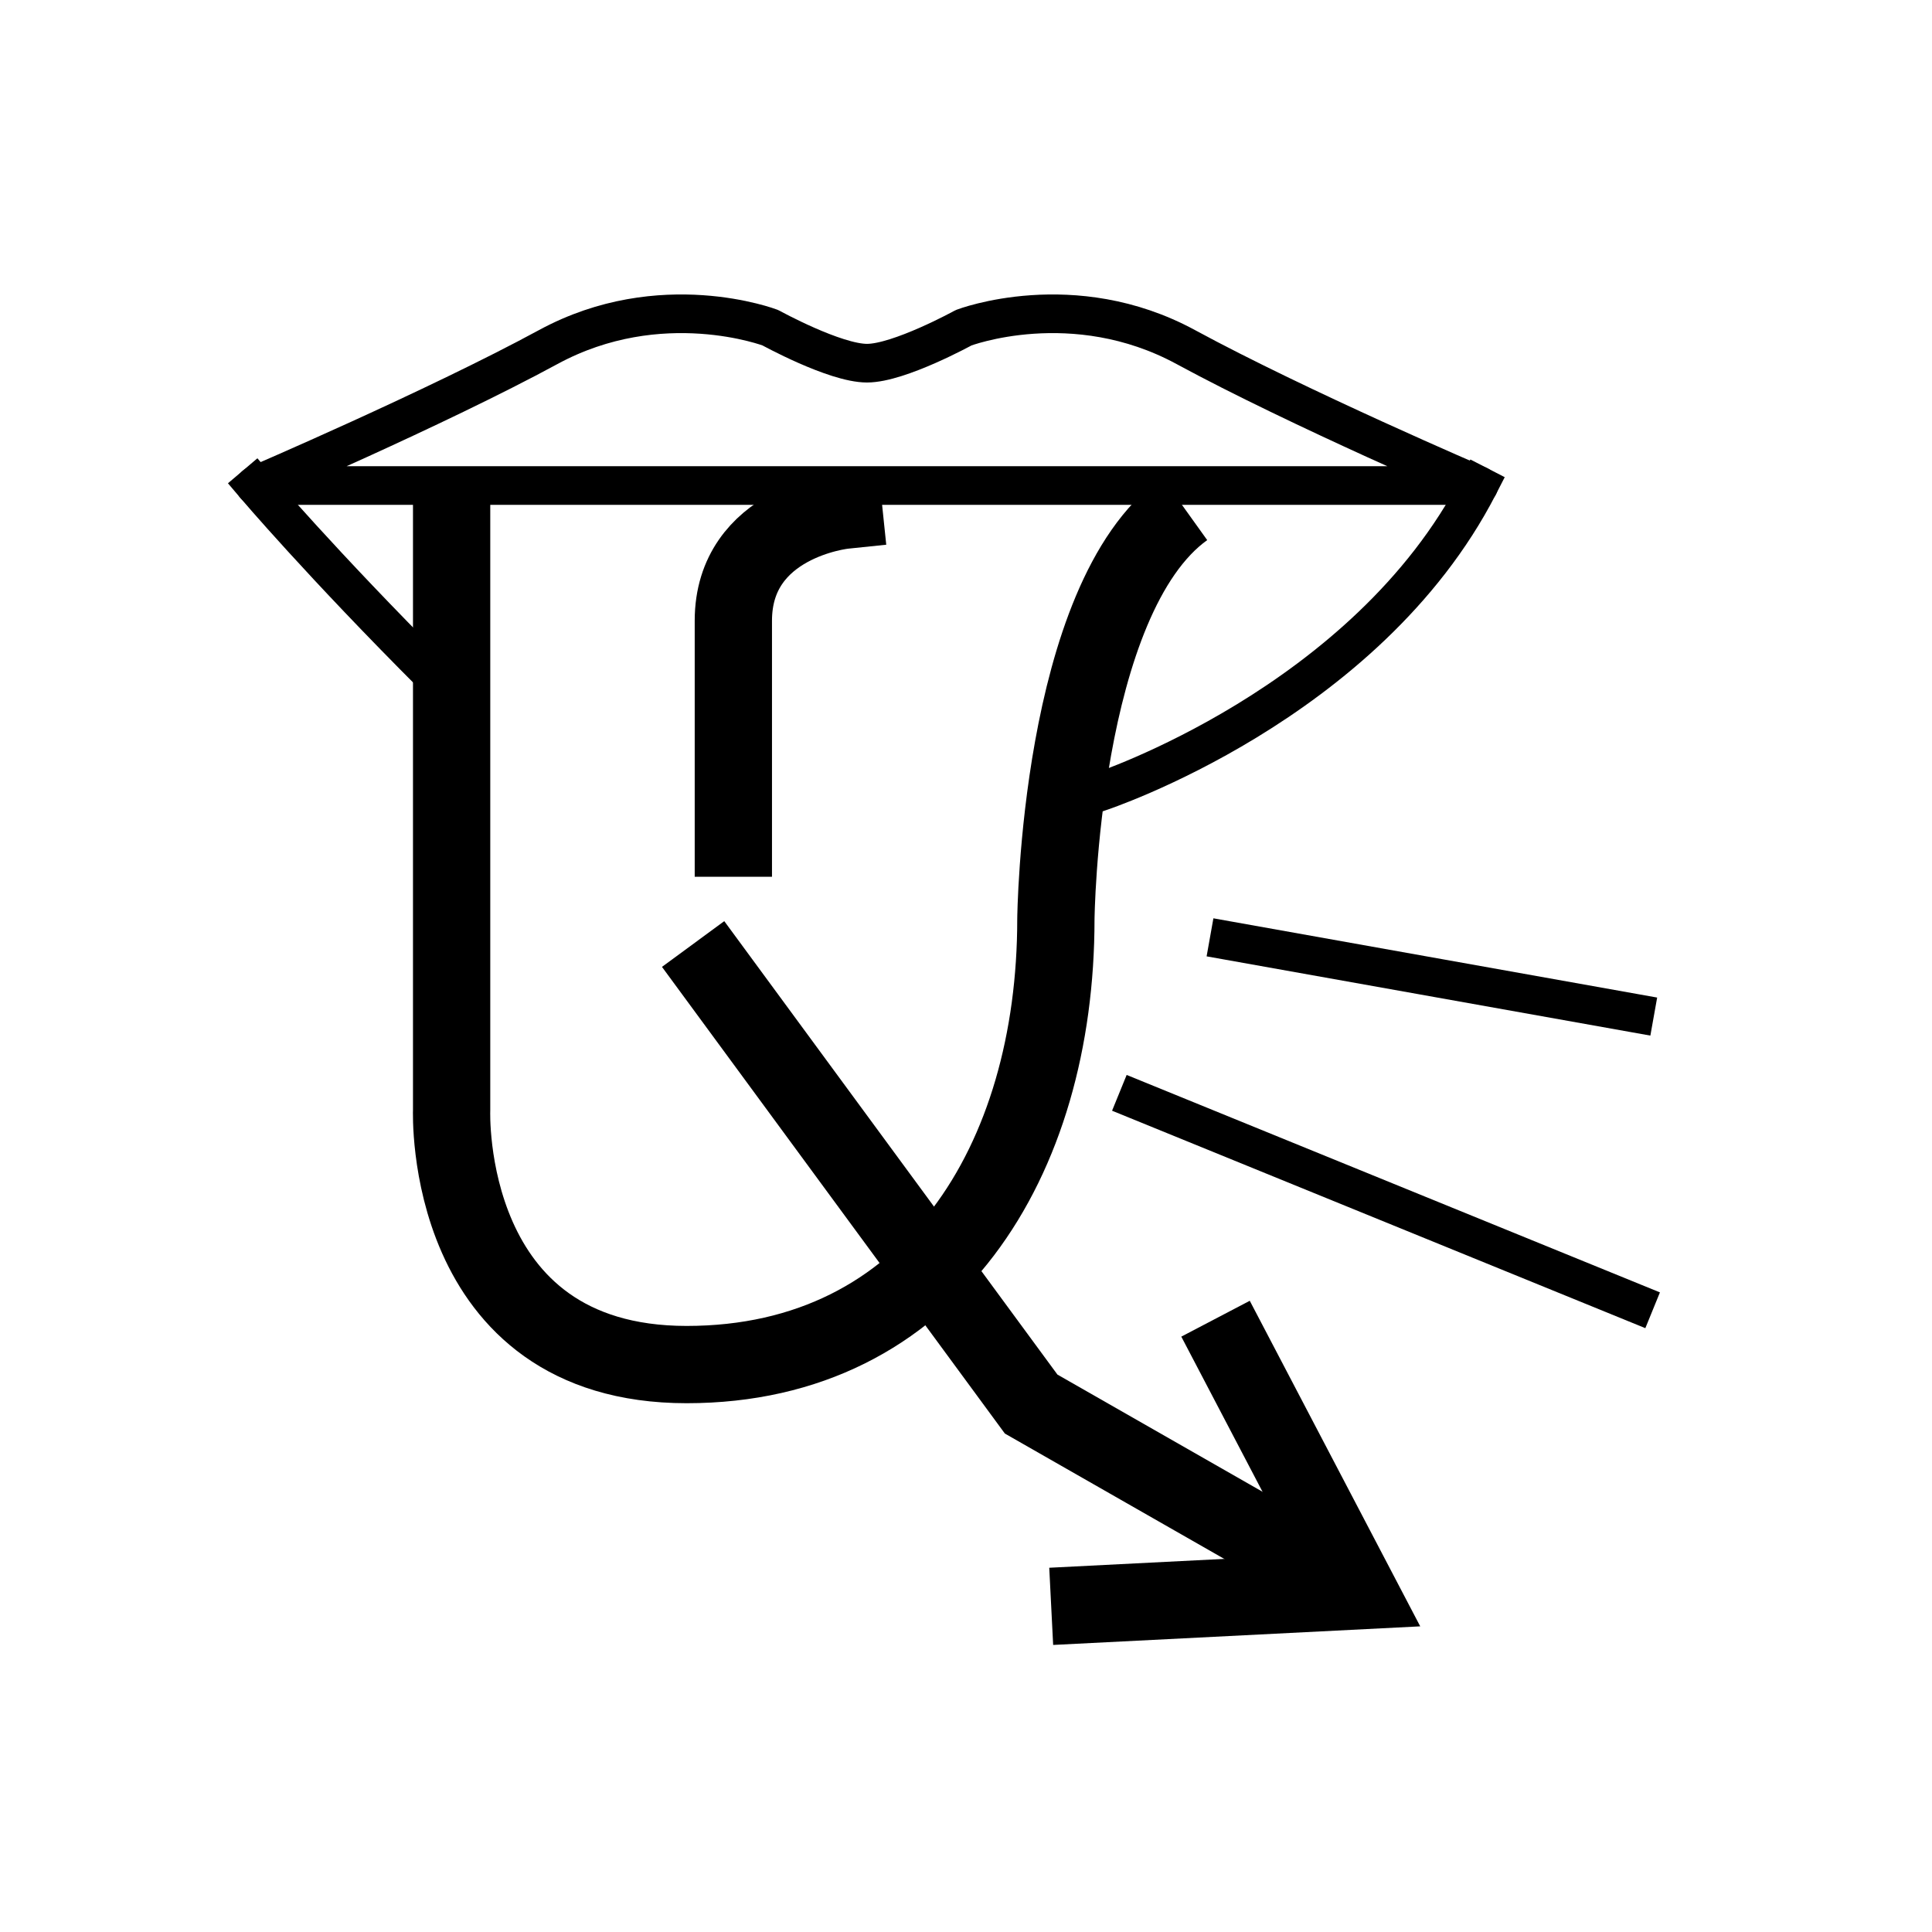 <?xml version="1.0" encoding="utf-8"?><!DOCTYPE svg PUBLIC "-//W3C//DTD SVG 1.1//EN" "http://www.w3.org/Graphics/SVG/1.1/DTD/svg11.dtd">
<svg version="1.1" xmlns="http://www.w3.org/2000/svg" xmlns:xlink="http://www.w3.org/1999/xlink" width="50" height="50" viewBox="0 0 50 50" xml:space="preserve">
<g transform="translate(-200,-950)">
<line fill="none" stroke="#000000" stroke-linecap="square" stroke-linejoin="round" x1="231.807" x2="242.307" y1="974.346" y2="976.221"></line>
<line fill="none" stroke="#000000" stroke-linecap="square" stroke-linejoin="round" x1="229.432" x2="242.307" y1="978.471" y2="983.721"></line>
<polyline fill="none" points="227.205,991.572 235.145,991.17 231.458,984.128 			" stroke="#000000" stroke-width="2"></polyline>
<polyline fill="none" points="235.145,991.17 226.686,986.337 217.938,974.431 			" stroke="#000000" stroke-width="2"></polyline>
<path d="M238.27,962.565
					c0,0-4.666-2-7.582-3.583c-2.918-1.583-5.75-0.5-5.75-0.5s-1.668,0.917-2.5,0.917c-0.834,0-2.5-0.917-2.5-0.917
					s-2.834-1.083-5.75,0.5c-2.918,1.583-7.584,3.583-7.584,3.583H238.27z" fill="none" stroke="#000000" stroke-linecap="square" stroke-linejoin="round"></path>
<path d="M206.604,962.565
					c0,0,1.709,2.014,4.633,4.938" fill="none" stroke="#000000" stroke-linecap="square" stroke-linejoin="round"></path>
<path d="M228.451,970.498
					c0,0,6.902-2.266,9.818-7.933" fill="none" stroke="#000000" stroke-linecap="square" stroke-linejoin="round"></path>
<path d="M211.688,962.565v16.167
				c0,0-0.252,6.583,6.082,6.583s9.556-5.289,9.556-11.521c0,0,0.082-8.299,3.334-10.629" fill="none" stroke="#000000" stroke-linejoin="round" stroke-width="2"></path>
<path d="M221.838,963.206
				c0,0-2.859,0.297-2.859,2.859v5.625" fill="none" stroke="#000000" stroke-linecap="square" stroke-linejoin="round" stroke-width="2"></path>
</g></svg>